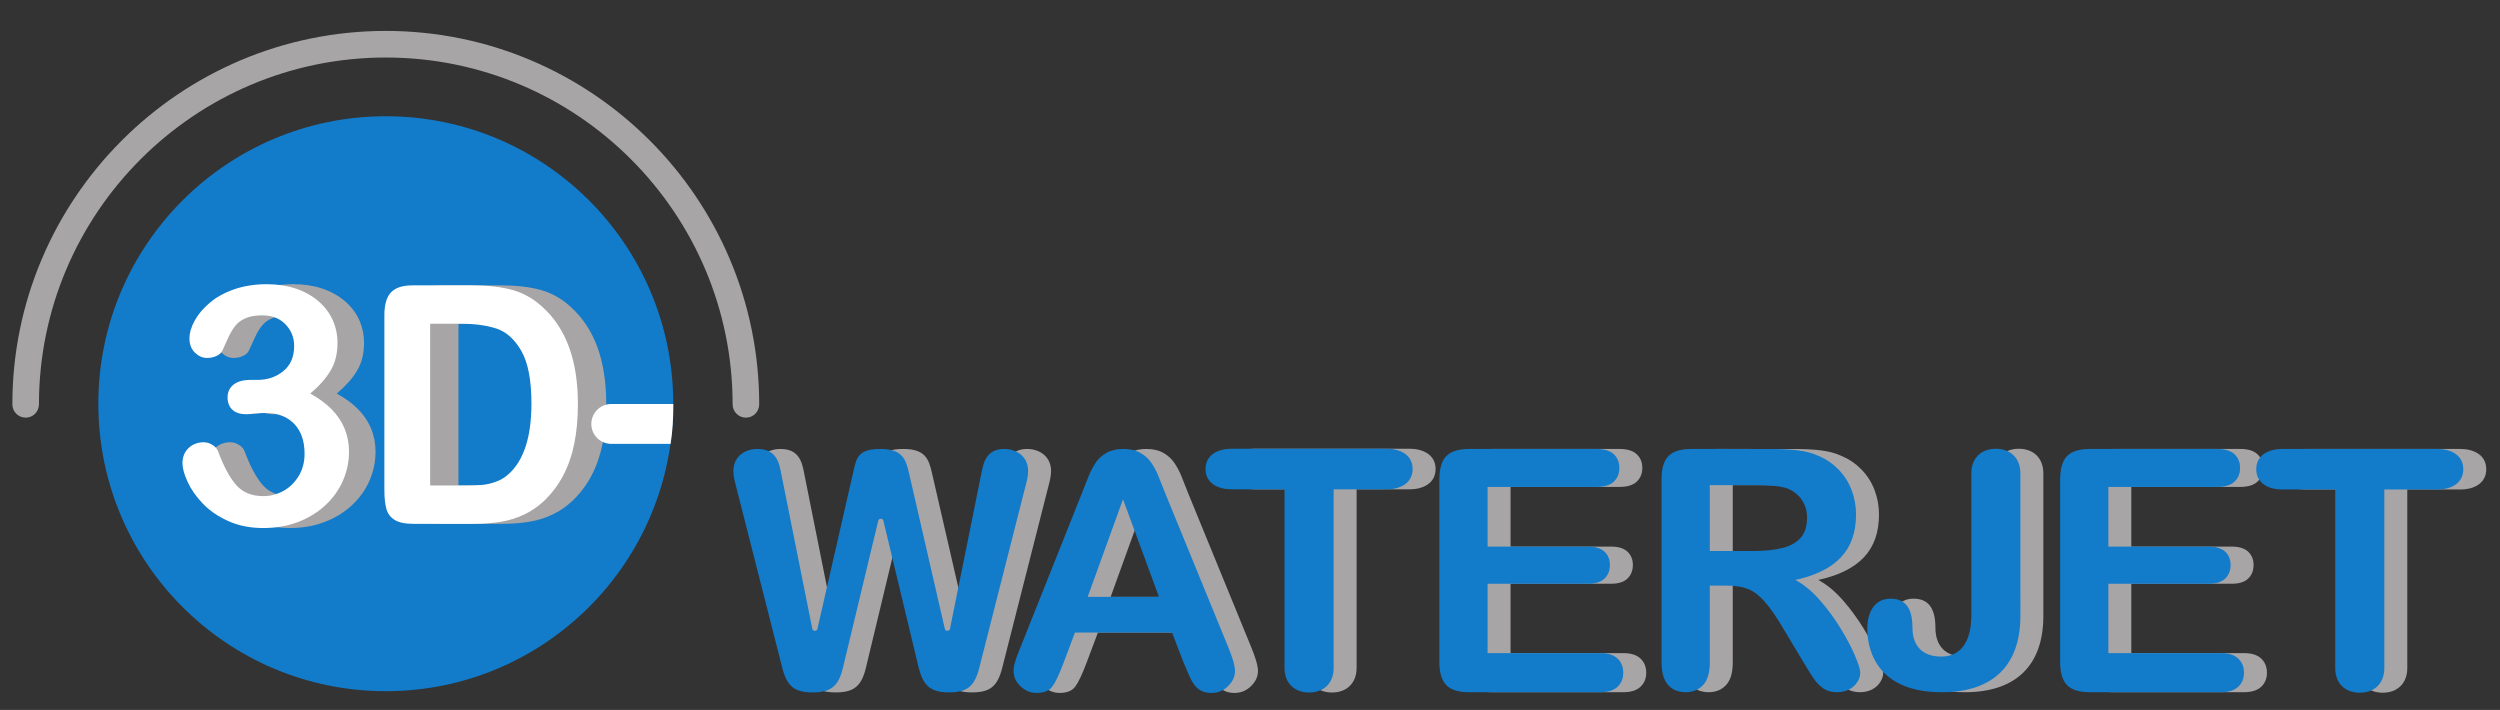 <?xml version="1.0" encoding="UTF-8" standalone="no"?>
<!-- Created with Inkscape (http://www.inkscape.org/) -->
<svg xmlns:inkscape="http://www.inkscape.org/namespaces/inkscape" xmlns:sodipodi="http://sodipodi.sourceforge.net/DTD/sodipodi-0.dtd" xmlns="http://www.w3.org/2000/svg" xmlns:svg="http://www.w3.org/2000/svg" version="1.1" id="svg1148" width="382.171" height="108.527" viewBox="0 0 382.171 108.527" sodipodi:docname="Logo 3D-Waterjet 4c-vec.svg" inkscape:version="1.2.2 (b0a8486541, 2022-12-01)">
  <rect x="0" y="0" width="382.171" height="108.527" fill="#333333" stroke="none"/>
  <defs id="defs1152">
    <clipPath id="clipPath1164">
      <path d="M 0,81.396 H 286.628 V 0 H 0 Z" id="path1162"></path>
    </clipPath>
  </defs>
  <g id="g1156" inkscape:groupmode="layer" inkscape:label="Page 1" transform="matrix(1.333,0,0,-1.333,0,108.527)">
    <g id="g1158">
      <g id="g1160" clip-path="url(#clipPath1164)">
        <g id="g1166" transform="translate(127.368,12.968)">
          <path d="M 0,0 H 8.178 L 4.051,11.191 Z m 10.979,-7.488 -1.306,3.4 H -1.458 l -1.306,-3.476 c -0.51,-1.354 -0.946,-2.268 -1.307,-2.743 -0.361,-0.474 -0.953,-0.711 -1.774,-0.711 -0.698,0 -1.314,0.25 -1.849,0.756 -0.535,0.504 -0.802,1.076 -0.802,1.715 0,0.371 0.061,0.752 0.186,1.145 0.123,0.394 0.331,0.941 0.617,1.644 l 7.001,17.569 c 0.2,0.503 0.439,1.111 0.718,1.818 0.28,0.707 0.58,1.295 0.897,1.764 0.318,0.466 0.735,0.843 1.253,1.132 0.515,0.291 1.153,0.436 1.911,0.436 0.772,0 1.417,-0.145 1.934,-0.436 0.516,-0.289 0.933,-0.66 1.251,-1.115 0.318,-0.455 0.585,-0.943 0.803,-1.467 0.219,-0.523 0.496,-1.222 0.832,-2.095 l 7.151,-17.459 c 0.559,-1.33 0.839,-2.295 0.839,-2.897 0,-0.629 -0.263,-1.205 -0.793,-1.726 -0.529,-0.522 -1.167,-0.784 -1.914,-0.784 -0.435,0 -0.808,0.077 -1.119,0.231 -0.312,0.152 -0.575,0.361 -0.786,0.629 -0.211,0.265 -0.439,0.67 -0.681,1.219 -0.243,0.546 -0.452,1.031 -0.625,1.451" style="fill:#a7a5a6;fill-opacity:1;fill-rule:nonzero;stroke:none" id="path1168"></path>
        </g>
        <g id="g1170" transform="translate(185.728,25.575)">
          <path d="M 0,0 H -12.496 V -6.84 H -0.99 c 0.845,0 1.477,-0.193 1.895,-0.58 0.416,-0.389 0.625,-0.9 0.625,-1.533 0,-0.635 -0.205,-1.152 -0.617,-1.553 -0.41,-0.398 -1.045,-0.599 -1.903,-0.599 h -11.506 v -7.952 H 0.43 c 0.87,0 1.525,-0.205 1.967,-0.617 0.443,-0.412 0.665,-0.959 0.665,-1.644 0,-0.659 -0.222,-1.196 -0.665,-1.606 C 1.955,-23.336 1.3,-23.543 0.43,-23.543 h -15.069 c -1.204,0 -2.071,0.273 -2.598,0.818 -0.529,0.547 -0.792,1.428 -0.792,2.645 V 0.891 c 0,0.812 0.119,1.474 0.353,1.988 0.236,0.514 0.607,0.889 1.11,1.123 0.504,0.234 1.145,0.352 1.927,0.352 L 0,4.354 c 0.883,0 1.54,-0.2 1.967,-0.598 C 2.397,3.355 2.614,2.834 2.614,2.188 2.614,1.529 2.397,1 1.967,0.6 1.54,0.201 0.883,0 0,0" style="fill:#a7a5a6;fill-opacity:1;fill-rule:nonzero;stroke:none" id="path1172"></path>
        </g>
        <g id="g1174" transform="translate(203.839,25.782)">
          <path d="m 0,0 h -5.127 v -7.553 h 4.977 c 1.336,0 2.455,0.116 3.368,0.348 0.911,0.23 1.605,0.623 2.087,1.18 0.48,0.556 0.72,1.322 0.72,2.296 0,0.762 -0.193,1.432 -0.581,2.014 -0.386,0.58 -0.923,1.016 -1.609,1.303 C 3.187,-0.139 1.908,0 0,0 m -3.18,-11.525 h -1.947 v -8.83 c 0,-1.163 -0.254,-2.018 -0.764,-2.567 -0.508,-0.551 -1.172,-0.826 -1.992,-0.826 -0.883,0 -1.565,0.287 -2.049,0.859 -0.485,0.575 -0.726,1.416 -0.726,2.526 V 0.742 c 0,1.197 0.267,2.065 0.802,2.6 0.535,0.537 1.401,0.804 2.597,0.804 H 1.764 C 3.009,4.146 4.075,4.094 4.959,3.99 5.843,3.885 6.641,3.67 7.35,3.348 8.209,2.986 8.967,2.471 9.627,1.797 c 0.659,-0.674 1.16,-1.453 1.503,-2.346 0.342,-0.89 0.514,-1.834 0.514,-2.832 0,-2.041 -0.576,-3.674 -1.728,-4.894 -1.151,-1.223 -2.896,-2.088 -5.236,-2.598 0.981,-0.525 1.923,-1.299 2.819,-2.324 0.895,-1.026 1.696,-2.116 2.399,-3.272 0.704,-1.154 1.252,-2.197 1.642,-3.129 0.394,-0.929 0.589,-1.572 0.589,-1.92 0,-0.363 -0.115,-0.72 -0.344,-1.078 -0.232,-0.355 -0.548,-0.638 -0.945,-0.843 -0.399,-0.206 -0.861,-0.309 -1.382,-0.309 -0.622,0 -1.148,0.146 -1.57,0.439 -0.423,0.295 -0.789,0.666 -1.093,1.116 -0.306,0.451 -0.72,1.113 -1.241,1.99 l -2.223,3.709 c -0.8,1.361 -1.513,2.398 -2.144,3.111 -0.629,0.713 -1.269,1.201 -1.916,1.463 -0.65,0.264 -1.464,0.395 -2.451,0.395" style="fill:#a7a5a6;fill-opacity:1;fill-rule:nonzero;stroke:none" id="path1176"></path>
        </g>
        <g id="g1178" transform="translate(256.911,25.575)">
          <path d="m 0,0 h -12.491 v -6.842 h 11.502 c 0.845,0 1.476,-0.193 1.894,-0.58 0.416,-0.389 0.625,-0.9 0.625,-1.533 0,-0.635 -0.205,-1.152 -0.617,-1.553 -0.41,-0.398 -1.044,-0.597 -1.902,-0.597 h -11.502 v -7.952 H 0.43 c 0.87,0 1.525,-0.207 1.967,-0.619 0.443,-0.412 0.665,-0.957 0.665,-1.642 0,-0.659 -0.222,-1.196 -0.665,-1.606 -0.442,-0.41 -1.097,-0.617 -1.967,-0.617 h -15.063 c -1.203,0 -2.071,0.273 -2.597,0.816 -0.528,0.547 -0.792,1.428 -0.792,2.643 V 0.889 c 0,0.812 0.119,1.476 0.354,1.99 0.235,0.514 0.605,0.889 1.108,1.123 0.504,0.234 1.145,0.352 1.927,0.352 H 0 c 0.883,0 1.54,-0.2 1.967,-0.598 C 2.397,3.355 2.614,2.834 2.614,2.188 2.614,1.527 2.397,0.998 1.967,0.6 1.54,0.201 0.883,0 0,0" style="fill:#a7a5a6;fill-opacity:1;fill-rule:nonzero;stroke:none" id="path1180"></path>
        </g>
        <g id="g1182" transform="translate(103.361,21.72)">
          <path d="M 0,0 C 0.029,0.117 0.133,0.197 0.252,0.197 H 0.328 C 0.447,0.197 0.551,0.117 0.579,0 l 4.046,-16.85 c 0.473,-1.853 1.162,-2.859 3.449,-2.859 2.091,0 2.938,0.668 3.484,2.75 l 5.323,20.926 c 0.156,0.58 0.295,1.146 0.295,1.709 0,1.74 -1.412,2.533 -2.724,2.533 -1.422,0 -2.205,-0.715 -2.54,-2.322 L 8.214,-12.436 C 8.189,-12.557 8.085,-12.643 7.961,-12.643 H 7.885 c -0.118,0 -0.224,0.082 -0.251,0.2 L 3.515,5.465 C 3.156,7.072 2.713,8.209 0.252,8.209 c -2.148,0 -2.68,-0.676 -2.999,-2.1 l -4.237,-18.552 c -0.028,-0.118 -0.132,-0.2 -0.252,-0.2 h -0.076 c -0.122,0 -0.229,0.086 -0.252,0.207 l -3.668,18.325 c -0.34,1.627 -1.135,2.32 -2.657,2.32 -1.315,0 -2.73,-0.793 -2.73,-2.533 0,-0.567 0.144,-1.155 0.294,-1.707 l 5.331,-20.93 c 0.551,-2.08 1.399,-2.748 3.49,-2.748 2.077,0 2.949,0.721 3.455,2.857 z" style="fill:#a7a5a6;fill-opacity:1;fill-rule:nonzero;stroke:none" id="path1184"></path>
        </g>
        <g id="g1186" transform="translate(155.576,25.302)">
          <path d="M 0,0 H 6.129 C 7.48,0 9.058,0.609 9.058,2.326 9.058,4.043 7.48,4.65 6.129,4.65 h -17.892 c -1.351,0 -2.928,-0.607 -2.928,-2.324 0,-1.717 1.577,-2.326 2.928,-2.326 h 6.13 v -20.488 c 0,-1.709 1.105,-2.817 2.815,-2.817 1.713,0 2.818,1.108 2.818,2.817 z" style="fill:#a7a5a6;fill-opacity:1;fill-rule:nonzero;stroke:none" id="path1188"></path>
        </g>
        <g id="g1190" transform="translate(234.332,27.136)">
          <path d="M 0,0 C 0,1.711 -1.104,2.816 -2.814,2.816 -4.523,2.816 -5.627,1.711 -5.627,0 v -16.285 c 0,-3.051 -1.226,-4.731 -3.451,-4.731 -2.128,0 -3.3,1.184 -3.3,3.334 0,2.225 -0.822,3.307 -2.514,3.307 -1.67,0 -2.665,-1.307 -2.665,-3.494 0,-1.723 0.617,-7.235 8.554,-7.235 5.806,0 9.003,3.034 9.003,8.743 z" style="fill:#a7a5a6;fill-opacity:1;fill-rule:nonzero;stroke:none" id="path1192"></path>
        </g>
        <g id="g1194" transform="translate(276.068,25.28)">
          <path d="m 0,0 h 6.128 c 1.351,0 2.928,0.607 2.928,2.324 0,1.717 -1.577,2.324 -2.928,2.324 h -17.889 c -1.351,0 -2.928,-0.607 -2.928,-2.324 0,-1.717 1.577,-2.324 2.928,-2.324 h 6.129 v -20.49 c 0,-1.709 1.105,-2.815 2.814,-2.815 1.713,0 2.818,1.106 2.818,2.815 z" style="fill:#a7a5a6;fill-opacity:1;fill-rule:nonzero;stroke:none" id="path1196"></path>
        </g>
        <g id="g1198" transform="translate(124.734,12.968)">
          <path d="M 0,0 H 8.178 L 4.051,11.191 Z m 10.979,-7.488 -1.306,3.4 H -1.458 l -1.306,-3.476 c -0.51,-1.354 -0.946,-2.268 -1.307,-2.743 -0.361,-0.474 -0.953,-0.711 -1.774,-0.711 -0.698,0 -1.314,0.25 -1.849,0.756 -0.535,0.504 -0.802,1.076 -0.802,1.715 0,0.371 0.061,0.752 0.186,1.145 0.123,0.394 0.331,0.941 0.617,1.644 l 7.001,17.569 c 0.2,0.503 0.439,1.111 0.718,1.818 0.28,0.707 0.58,1.295 0.897,1.764 0.318,0.466 0.735,0.843 1.253,1.132 0.515,0.291 1.153,0.436 1.911,0.436 0.772,0 1.417,-0.145 1.934,-0.436 0.516,-0.289 0.933,-0.66 1.251,-1.115 0.318,-0.455 0.585,-0.943 0.803,-1.467 0.219,-0.523 0.496,-1.222 0.832,-2.095 l 7.151,-17.459 c 0.559,-1.33 0.839,-2.295 0.839,-2.897 0,-0.629 -0.263,-1.205 -0.793,-1.726 -0.529,-0.522 -1.167,-0.784 -1.914,-0.784 -0.435,0 -0.808,0.077 -1.119,0.231 -0.312,0.152 -0.575,0.361 -0.786,0.629 -0.211,0.265 -0.439,0.67 -0.681,1.219 -0.243,0.546 -0.452,1.031 -0.625,1.451" style="fill:#127bca;fill-opacity:1;fill-rule:nonzero;stroke:none" id="path1200"></path>
        </g>
        <g id="g1202" transform="translate(183.093,25.575)">
          <path d="M 0,0 H -12.496 V -6.84 H -0.99 c 0.845,0 1.477,-0.193 1.895,-0.58 0.417,-0.389 0.626,-0.9 0.626,-1.533 0,-0.635 -0.205,-1.152 -0.618,-1.553 -0.41,-0.398 -1.045,-0.599 -1.903,-0.599 h -11.506 v -7.952 H 0.43 c 0.871,0 1.526,-0.205 1.968,-0.617 0.443,-0.412 0.665,-0.959 0.665,-1.644 0,-0.659 -0.222,-1.196 -0.665,-1.606 -0.442,-0.412 -1.097,-0.619 -1.968,-0.619 h -15.068 c -1.204,0 -2.071,0.273 -2.598,0.818 -0.529,0.547 -0.792,1.428 -0.792,2.645 V 0.891 c 0,0.812 0.119,1.474 0.353,1.988 0.236,0.514 0.607,0.889 1.11,1.123 0.503,0.234 1.145,0.352 1.927,0.352 L 0,4.354 c 0.883,0 1.541,-0.2 1.968,-0.598 C 2.398,3.355 2.615,2.834 2.615,2.188 2.615,1.529 2.398,1 1.968,0.6 1.541,0.201 0.883,0 0,0" style="fill:#127bca;fill-opacity:1;fill-rule:nonzero;stroke:none" id="path1204"></path>
        </g>
        <g id="g1206" transform="translate(201.205,25.782)">
          <path d="m 0,0 h -5.126 v -7.553 h 4.976 c 1.337,0 2.456,0.116 3.368,0.348 0.911,0.23 1.605,0.623 2.087,1.18 0.481,0.556 0.721,1.322 0.721,2.296 0,0.762 -0.193,1.432 -0.582,2.014 -0.386,0.58 -0.923,1.016 -1.609,1.303 C 3.187,-0.139 1.909,0 0,0 m -3.179,-11.525 h -1.947 v -8.83 c 0,-1.163 -0.254,-2.018 -0.765,-2.567 -0.508,-0.551 -1.172,-0.826 -1.992,-0.826 -0.882,0 -1.564,0.287 -2.048,0.859 -0.485,0.575 -0.726,1.416 -0.726,2.526 V 0.742 c 0,1.197 0.267,2.065 0.802,2.6 0.535,0.537 1.401,0.804 2.596,0.804 H 1.765 C 3.01,4.146 4.075,4.094 4.959,3.99 5.844,3.885 6.642,3.67 7.351,3.348 8.21,2.986 8.967,2.471 9.627,1.797 c 0.659,-0.674 1.16,-1.453 1.503,-2.346 0.343,-0.89 0.515,-1.834 0.515,-2.832 0,-2.041 -0.577,-3.674 -1.729,-4.894 -1.151,-1.223 -2.895,-2.088 -5.236,-2.598 0.981,-0.525 1.924,-1.299 2.82,-2.324 0.895,-1.026 1.695,-2.116 2.398,-3.272 0.704,-1.154 1.252,-2.197 1.643,-3.129 0.394,-0.929 0.589,-1.572 0.589,-1.92 0,-0.363 -0.115,-0.72 -0.344,-1.078 -0.232,-0.355 -0.549,-0.638 -0.946,-0.843 -0.399,-0.206 -0.861,-0.309 -1.382,-0.309 -0.622,0 -1.147,0.146 -1.569,0.439 -0.423,0.295 -0.789,0.666 -1.093,1.116 -0.306,0.451 -0.72,1.113 -1.242,1.99 l -2.223,3.709 c -0.799,1.361 -1.512,2.398 -2.144,3.111 -0.628,0.713 -1.269,1.201 -1.916,1.463 -0.65,0.264 -1.464,0.395 -2.45,0.395" style="fill:#127bca;fill-opacity:1;fill-rule:nonzero;stroke:none" id="path1208"></path>
        </g>
        <g id="g1210" transform="translate(254.277,25.575)">
          <path d="m 0,0 h -12.491 v -6.842 h 11.502 c 0.845,0 1.476,-0.193 1.894,-0.58 0.416,-0.389 0.625,-0.9 0.625,-1.533 0,-0.635 -0.205,-1.152 -0.617,-1.553 -0.41,-0.398 -1.044,-0.597 -1.902,-0.597 h -11.502 v -7.952 H 0.43 c 0.87,0 1.525,-0.207 1.967,-0.619 0.443,-0.412 0.665,-0.957 0.665,-1.642 0,-0.659 -0.222,-1.196 -0.665,-1.606 -0.442,-0.41 -1.097,-0.617 -1.967,-0.617 h -15.062 c -1.204,0 -2.072,0.273 -2.598,0.816 -0.528,0.547 -0.792,1.428 -0.792,2.643 V 0.889 c 0,0.812 0.119,1.476 0.354,1.99 0.235,0.514 0.605,0.889 1.108,1.123 0.504,0.234 1.145,0.352 1.928,0.352 H 0 c 0.883,0 1.54,-0.2 1.967,-0.598 C 2.397,3.355 2.614,2.834 2.614,2.188 2.614,1.527 2.397,0.998 1.967,0.6 1.54,0.201 0.883,0 0,0" style="fill:#127bca;fill-opacity:1;fill-rule:nonzero;stroke:none" id="path1212"></path>
        </g>
        <g id="g1214" transform="translate(100.722,21.72)">
          <path d="M 0,0 C 0.029,0.117 0.133,0.197 0.252,0.197 H 0.328 C 0.447,0.197 0.551,0.117 0.58,0 l 4.045,-16.85 c 0.473,-1.853 1.162,-2.859 3.452,-2.859 2.093,0 2.94,0.668 3.486,2.75 l 5.323,20.926 c 0.156,0.58 0.295,1.146 0.295,1.709 0,1.74 -1.412,2.533 -2.724,2.533 -1.422,0 -2.205,-0.715 -2.54,-2.322 L 8.218,-12.436 c -0.025,-0.121 -0.13,-0.207 -0.253,-0.207 H 7.889 c -0.119,0 -0.225,0.082 -0.252,0.2 L 3.516,5.465 C 3.157,7.072 2.714,8.209 0.252,8.209 c -2.148,0 -2.68,-0.676 -2.998,-2.1 l -4.238,-18.552 c -0.027,-0.118 -0.131,-0.2 -0.252,-0.2 h -0.075 c -0.123,0 -0.229,0.086 -0.253,0.207 l -3.668,18.325 c -0.34,1.627 -1.135,2.32 -2.657,2.32 -1.314,0 -2.73,-0.793 -2.73,-2.533 0,-0.567 0.145,-1.155 0.295,-1.707 l 5.33,-20.93 c 0.551,-2.08 1.4,-2.748 3.491,-2.748 2.077,0 2.949,0.721 3.455,2.857 z" style="fill:#127bca;fill-opacity:1;fill-rule:nonzero;stroke:none" id="path1216"></path>
        </g>
        <g id="g1218" transform="translate(152.942,25.302)">
          <path d="M 0,0 H 6.129 C 7.48,0 9.058,0.609 9.058,2.326 9.058,4.043 7.48,4.65 6.129,4.65 h -17.892 c -1.351,0 -2.928,-0.607 -2.928,-2.324 0,-1.717 1.577,-2.326 2.928,-2.326 h 6.13 v -20.488 c 0,-1.709 1.105,-2.817 2.815,-2.817 1.713,0 2.818,1.108 2.818,2.817 z" style="fill:#127bca;fill-opacity:1;fill-rule:nonzero;stroke:none" id="path1220"></path>
        </g>
        <g id="g1222" transform="translate(231.698,27.136)">
          <path d="M 0,0 C 0,1.711 -1.104,2.816 -2.814,2.816 -4.523,2.816 -5.627,1.711 -5.627,0 v -16.285 c 0,-3.051 -1.226,-4.731 -3.452,-4.731 -2.127,0 -3.299,1.184 -3.299,3.334 0,2.225 -0.822,3.307 -2.515,3.307 -1.669,0 -2.664,-1.307 -2.664,-3.494 0,-1.723 0.617,-7.235 8.553,-7.235 5.807,0 9.004,3.034 9.004,8.743 z" style="fill:#127bca;fill-opacity:1;fill-rule:nonzero;stroke:none" id="path1224"></path>
        </g>
        <g id="g1226" transform="translate(273.435,25.28)">
          <path d="m 0,0 h 6.128 c 1.351,0 2.928,0.607 2.928,2.324 0,1.717 -1.577,2.324 -2.928,2.324 h -17.889 c -1.351,0 -2.928,-0.607 -2.928,-2.324 0,-1.717 1.577,-2.324 2.928,-2.324 h 6.129 v -20.49 c 0,-1.709 1.105,-2.815 2.814,-2.815 1.713,0 2.818,1.106 2.818,2.815 z" style="fill:#127bca;fill-opacity:1;fill-rule:nonzero;stroke:none" id="path1228"></path>
        </g>
        <g id="g1230" transform="translate(77.209,35.12)">
          <path d="m 0,0 c 0,-18.209 -14.759,-32.969 -32.965,-32.969 -18.208,0 -32.968,14.76 -32.968,32.969 0,18.205 14.76,32.965 32.968,32.965 C -14.759,32.965 0,18.205 0,0" style="fill:#127bca;fill-opacity:1;fill-rule:nonzero;stroke:none" id="path1232"></path>
        </g>
        <g id="g1234" transform="translate(85.541,33.52)">
          <path d="m 0,0 c -0.843,0 -1.525,0.682 -1.525,1.525 0,21.932 -17.842,39.774 -39.773,39.774 -21.931,0 -39.775,-17.842 -39.775,-39.774 0,-0.843 -0.684,-1.525 -1.526,-1.525 -0.841,0 -1.525,0.682 -1.525,1.525 0,23.614 19.212,42.825 42.826,42.825 C -17.685,44.35 1.525,25.139 1.525,1.525 1.525,0.682 0.843,0 0,0" style="fill:#a7a5a6;fill-opacity:1;fill-rule:nonzero;stroke:none" id="path1236"></path>
        </g>
        <g id="g1238" transform="translate(32.574,37.849)">
          <path d="m 0,0 c 1.146,0 2.132,0.334 2.96,1.006 0.827,0.67 1.242,1.635 1.242,2.89 0,0.958 -0.33,1.782 -0.99,2.471 -0.66,0.69 -1.549,1.035 -2.67,1.035 -0.76,0 -1.385,-0.105 -1.877,-0.314 C -1.825,6.879 -2.216,6.602 -2.501,6.256 -2.787,5.912 -3.058,5.471 -3.313,4.93 -3.569,4.387 -3.802,3.875 -4.014,3.395 -4.138,3.121 -4.362,2.908 -4.687,2.752 -5.011,2.596 -5.383,2.518 -5.808,2.518 c -0.496,0 -0.955,0.203 -1.37,0.607 -0.417,0.404 -0.626,0.943 -0.626,1.615 0,0.647 0.197,1.328 0.588,2.043 0.394,0.717 0.965,1.399 1.718,2.043 0.753,0.647 1.688,1.168 2.81,1.559 1.121,0.392 2.371,0.588 3.753,0.588 1.207,0 2.308,-0.164 3.302,-0.494 C 5.361,10.148 6.226,9.672 6.958,9.049 7.689,8.428 8.241,7.707 8.614,6.887 8.985,6.064 9.173,5.182 9.173,4.236 9.173,2.99 8.902,1.924 8.362,1.035 7.823,0.143 7.052,-0.725 6.048,-1.568 7.015,-2.092 7.83,-2.689 8.493,-3.361 c 0.664,-0.672 1.162,-1.416 1.496,-2.231 0.335,-0.816 0.503,-1.695 0.503,-2.64 0,-1.133 -0.226,-2.229 -0.679,-3.288 -0.453,-1.056 -1.118,-1.998 -1.999,-2.826 -0.88,-0.828 -1.927,-1.474 -3.138,-1.941 -1.213,-0.469 -2.552,-0.701 -4.023,-0.701 -1.494,0 -2.83,0.267 -4.013,0.802 -1.184,0.538 -2.157,1.206 -2.922,2.008 -0.766,0.803 -1.344,1.633 -1.737,2.49 -0.391,0.86 -0.586,1.567 -0.586,2.127 0,0.723 0.232,1.305 0.698,1.747 0.467,0.441 1.05,0.662 1.746,0.662 0.349,0 0.683,-0.104 1.008,-0.311 0.324,-0.207 0.536,-0.453 0.635,-0.74 0.648,-1.735 1.341,-3.022 2.081,-3.861 0.741,-0.844 1.785,-1.264 3.129,-1.264 0.772,0 1.514,0.189 2.231,0.568 0.715,0.381 1.306,0.946 1.773,1.694 0.467,0.748 0.7,1.615 0.7,2.599 0,1.461 -0.397,2.604 -1.194,3.432 -0.797,0.83 -1.904,1.244 -3.324,1.244 -0.25,0 -0.635,-0.025 -1.158,-0.074 -0.522,-0.051 -0.858,-0.074 -1.008,-0.074 -0.686,0 -1.213,0.169 -1.586,0.513 -0.374,0.342 -0.561,0.819 -0.561,1.426 0,0.6 0.223,1.08 0.672,1.447 C -2.315,-0.186 -1.649,0 -0.765,0 H 0" style="fill:#a7a5a6;fill-opacity:1;fill-rule:nonzero;stroke:none" id="path1240"></path>
        </g>
        <g id="g1242" transform="translate(29.532,37.849)">
          <path d="m 0,0 c 1.146,0 2.132,0.334 2.959,1.006 0.828,0.67 1.243,1.635 1.243,2.89 0,0.958 -0.331,1.782 -0.99,2.471 C 2.551,7.057 1.661,7.402 0.541,7.402 -0.218,7.402 -0.844,7.297 -1.336,7.088 -1.827,6.879 -2.216,6.602 -2.501,6.256 -2.788,5.912 -3.06,5.471 -3.314,4.93 -3.569,4.387 -3.802,3.875 -4.015,3.395 -4.14,3.121 -4.362,2.908 -4.687,2.752 -5.011,2.596 -5.384,2.518 -5.808,2.518 c -0.498,0 -0.955,0.203 -1.371,0.607 -0.416,0.404 -0.625,0.943 -0.625,1.615 0,0.647 0.196,1.328 0.588,2.043 0.391,0.717 0.965,1.399 1.718,2.043 0.753,0.647 1.688,1.168 2.81,1.559 1.12,0.392 2.371,0.588 3.752,0.588 1.207,0 2.308,-0.164 3.302,-0.494 C 5.361,10.148 6.224,9.672 6.956,9.049 7.689,8.428 8.24,7.707 8.613,6.887 8.985,6.064 9.173,5.182 9.173,4.236 9.173,2.99 8.901,1.924 8.362,1.035 7.822,0.143 7.051,-0.725 6.046,-1.568 c 0.969,-0.524 1.782,-1.121 2.446,-1.793 0.663,-0.672 1.163,-1.416 1.497,-2.231 0.335,-0.816 0.503,-1.695 0.503,-2.64 0,-1.133 -0.226,-2.229 -0.679,-3.288 -0.454,-1.056 -1.119,-1.998 -2.001,-2.826 -0.878,-0.828 -1.925,-1.474 -3.137,-1.941 -1.213,-0.469 -2.553,-0.701 -4.022,-0.701 -1.494,0 -2.832,0.267 -4.014,0.802 -1.183,0.538 -2.156,1.206 -2.921,2.008 -0.766,0.803 -1.346,1.633 -1.737,2.49 -0.392,0.86 -0.587,1.567 -0.587,2.127 0,0.723 0.232,1.305 0.699,1.747 0.467,0.441 1.049,0.662 1.746,0.662 0.348,0 0.683,-0.104 1.008,-0.311 0.324,-0.207 0.535,-0.453 0.634,-0.74 0.649,-1.735 1.342,-3.022 2.082,-3.861 0.741,-0.844 1.783,-1.264 3.127,-1.264 0.772,0 1.516,0.189 2.232,0.568 0.716,0.381 1.307,0.946 1.774,1.694 0.467,0.748 0.7,1.615 0.7,2.599 0,1.461 -0.398,2.604 -1.194,3.432 -0.798,0.83 -1.906,1.244 -3.324,1.244 -0.25,0 -0.635,-0.025 -1.158,-0.074 -0.522,-0.051 -0.86,-0.074 -1.009,-0.074 -0.685,0 -1.212,0.169 -1.587,0.513 -0.373,0.342 -0.56,0.819 -0.56,1.426 0,0.6 0.224,1.08 0.672,1.447 C -2.315,-0.186 -1.649,0 -0.765,0 H 0" style="fill:#ffffff;fill-opacity:1;fill-rule:nonzero;stroke:none" id="path1244"></path>
        </g>
        <g id="g1246" transform="translate(52.579,44.292)">
          <path d="m 0,0 v -18.553 h 3.99 c 0.874,0 1.559,0.026 2.056,0.074 0.498,0.051 1.01,0.174 1.543,0.375 0.532,0.198 0.993,0.477 1.384,0.838 1.759,1.567 2.641,4.264 2.641,8.092 0,2.699 -0.386,4.719 -1.162,6.061 C 9.678,-1.771 8.723,-0.916 7.589,-0.551 6.455,-0.184 5.083,0 3.476,0 Z m -2.033,4.398 h 6.859 c 1.784,0 3.314,-0.173 4.59,-0.521 1.276,-0.352 2.434,-1.006 3.475,-1.967 2.703,-2.437 4.055,-6.142 4.055,-11.117 0,-1.641 -0.136,-3.139 -0.407,-4.494 -0.273,-1.356 -0.692,-2.578 -1.259,-3.666 -0.567,-1.088 -1.293,-2.061 -2.178,-2.918 -0.697,-0.658 -1.458,-1.188 -2.286,-1.586 -0.825,-0.397 -1.714,-0.676 -2.665,-0.838 -0.95,-0.162 -2.023,-0.242 -3.215,-0.242 h -6.855 c -0.956,0 -1.678,0.152 -2.161,0.457 -0.484,0.305 -0.801,0.732 -0.948,1.287 -0.148,0.555 -0.221,1.273 -0.221,2.154 V 1.004 c 0,1.193 0.253,2.059 0.761,2.592 0.507,0.537 1.325,0.802 2.455,0.802" style="fill:#a7a5a6;fill-opacity:1;fill-rule:nonzero;stroke:none" id="path1248"></path>
        </g>
        <g id="g1250" transform="translate(49.329,44.292)">
          <path d="m 0,0 v -18.553 h 3.99 c 0.875,0 1.559,0.026 2.056,0.074 0.498,0.051 1.012,0.174 1.543,0.375 0.533,0.198 0.994,0.477 1.384,0.838 1.76,1.567 2.642,4.264 2.642,8.092 0,2.699 -0.387,4.719 -1.162,6.061 -0.774,1.342 -1.73,2.197 -2.864,2.562 C 6.455,-0.184 5.083,0 3.476,0 Z m -2.031,4.398 h 6.858 c 1.783,0 3.313,-0.173 4.59,-0.521 1.276,-0.352 2.434,-1.006 3.474,-1.967 2.704,-2.437 4.055,-6.142 4.055,-11.117 0,-1.641 -0.134,-3.139 -0.407,-4.494 -0.272,-1.356 -0.69,-2.578 -1.258,-3.666 -0.567,-1.088 -1.293,-2.061 -2.179,-2.918 -0.696,-0.658 -1.458,-1.188 -2.285,-1.586 -0.826,-0.397 -1.714,-0.676 -2.665,-0.838 -0.951,-0.162 -2.023,-0.242 -3.215,-0.242 h -6.856 c -0.956,0 -1.677,0.152 -2.161,0.457 -0.484,0.305 -0.8,0.732 -0.946,1.287 -0.149,0.555 -0.222,1.273 -0.222,2.154 V 1.004 c 0,1.193 0.253,2.059 0.761,2.592 0.505,0.537 1.324,0.802 2.456,0.802" style="fill:#ffffff;fill-opacity:1;fill-rule:nonzero;stroke:none" id="path1252"></path>
        </g>
        <g id="g1254" transform="translate(70.092,35.085)">
          <path d="m 0,0 v 0 c -1.259,-0.004 -2.279,-1.027 -2.279,-2.287 0,-1.258 1.013,-2.277 2.269,-2.285 V -4.574 H 6.811 C 7.05,-3.021 7.123,-1.736 7.123,0 H 0" style="fill:#ffffff;fill-opacity:1;fill-rule:nonzero;stroke:none" id="path1256"></path>
        </g>
      </g>
    </g>
  </g>
</svg>
